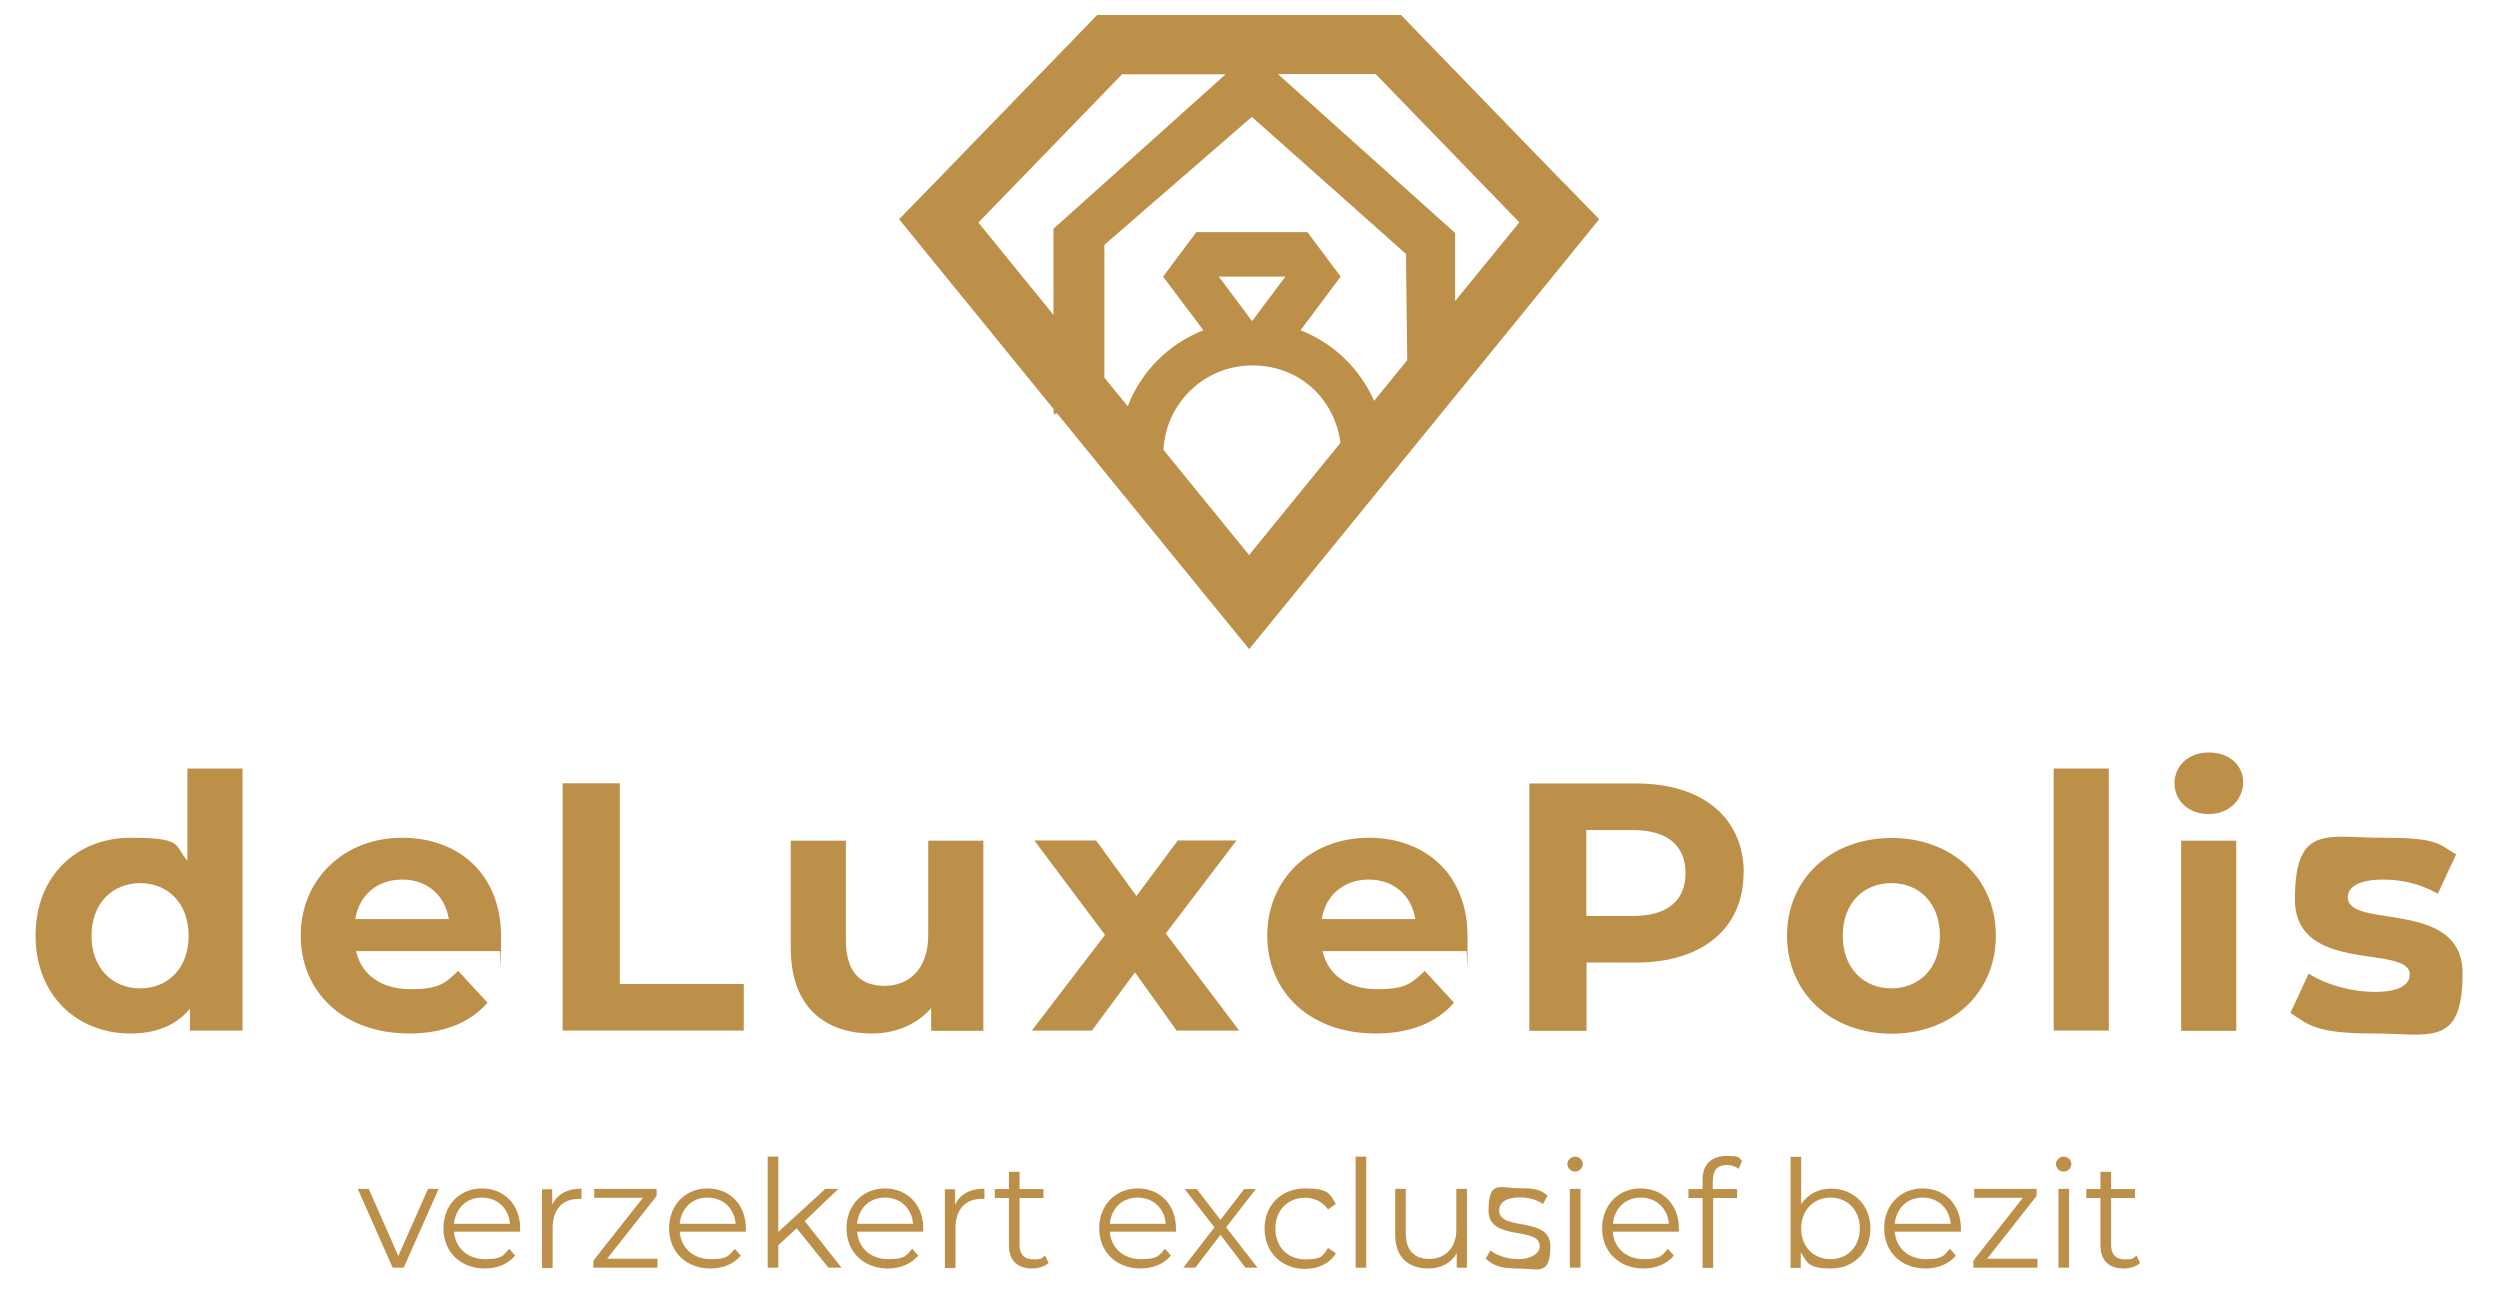 <?xml version="1.0" encoding="UTF-8"?>
<svg xmlns="http://www.w3.org/2000/svg" id="Laag_1" data-name="Laag 1" version="1.1" viewBox="0 0 1202 632">
  <defs>
    <style>
      .cls-1 {
        fill: #bc9049;
        stroke-width: 0px;
      }
    </style>
  </defs>
  <g>
    <path class="cls-1" d="M116.6,369.5v126h-25.3v-10.5c-6.6,8-16.3,11.9-28.5,11.9-25.8,0-45.7-18.3-45.7-47.1s19.9-47,45.7-47,20.7,3.6,27.3,11v-44.3h26.5ZM90.7,449.9c0-15.8-10.2-25.3-23.3-25.3s-23.4,9.5-23.4,25.3,10.2,25.3,23.4,25.3,23.3-9.5,23.3-25.3Z"></path>
    <path class="cls-1" d="M240.3,457.3h-69.1c2.5,11.4,12.2,18.3,26.2,18.3s16.6-2.9,22.9-8.8l14.1,15.3c-8.5,9.7-21.2,14.8-37.7,14.8-31.6,0-52.1-19.9-52.1-47.1s20.9-47,48.7-47,47.6,18,47.6,47.4-.3,4.9-.5,7.1ZM170.8,441.9h45c-1.9-11.6-10.5-19-22.4-19s-20.7,7.3-22.6,19Z"></path>
    <path class="cls-1" d="M270.5,376.6h27.5v96.5h59.6v22.4h-87.1v-118.9Z"></path>
    <path class="cls-1" d="M472.8,404.2v91.4h-25.1v-10.9c-7,8-17.2,12.2-28.4,12.2-22.9,0-39.1-12.9-39.1-41.1v-51.6h26.5v47.7c0,15.3,6.8,22.1,18.5,22.1s21.1-7.8,21.1-24.6v-45.2h26.5Z"></path>
    <path class="cls-1" d="M565.7,495.5l-20-28-20.7,28h-28.9l35.2-46-34-45.4h29.7l19.4,26.7,19.9-26.7h28.2l-34,44.7,35.3,46.7h-30.1Z"></path>
    <path class="cls-1" d="M705,457.3h-69.1c2.5,11.4,12.2,18.3,26.2,18.3s16.6-2.9,22.9-8.8l14.1,15.3c-8.5,9.7-21.2,14.8-37.7,14.8-31.6,0-52.1-19.9-52.1-47.1s20.9-47,48.7-47,47.6,18,47.6,47.4-.3,4.9-.5,7.1ZM635.5,441.9h45c-1.9-11.6-10.5-19-22.4-19s-20.7,7.3-22.6,19Z"></path>
    <path class="cls-1" d="M838.3,419.8c0,26.5-19.9,43-51.6,43h-23.9v32.8h-27.5v-118.9h51.5c31.8,0,51.6,16.5,51.6,43.1ZM810.4,419.8c0-13.1-8.5-20.7-25.3-20.7h-22.4v41.3h22.4c16.8,0,25.3-7.6,25.3-20.6Z"></path>
    <path class="cls-1" d="M859.2,449.9c0-27.5,21.2-47,50.3-47s50.1,19.5,50.1,47-21.1,47.1-50.1,47.1-50.3-19.5-50.3-47.1ZM932.7,449.9c0-15.8-10-25.3-23.3-25.3s-23.4,9.5-23.4,25.3,10.2,25.3,23.4,25.3,23.3-9.5,23.3-25.3Z"></path>
    <path class="cls-1" d="M987.4,369.5h26.5v126h-26.5v-126Z"></path>
    <path class="cls-1" d="M1045.5,376.6c0-8.3,6.6-14.8,16.5-14.8s16.5,6.1,16.5,14.3-6.6,15.3-16.5,15.3-16.5-6.5-16.5-14.8ZM1048.7,404.2h26.5v91.4h-26.5v-91.4Z"></path>
    <path class="cls-1" d="M1101.2,487.1l8.8-19c8.2,5.3,20.6,8.8,31.8,8.8s16.8-3.2,16.8-8.3c0-14.9-55.2.3-55.2-36.2s15.6-29.6,42.3-29.6,26.5,2.9,35.2,8l-8.8,18.9c-9-5.1-18-6.8-26.3-6.8-11.9,0-17,3.7-17,8.5,0,15.6,55.2.5,55.2,36.5s-15.8,29-43.1,29-31.1-4.2-39.6-9.9Z"></path>
  </g>
  <g>
    <path class="cls-1" d="M210.9,571.6l-16.8,37.9h-5.3l-16.8-37.9h5.3l14.2,32.3,14.3-32.3h5Z"></path>
    <path class="cls-1" d="M250,592.2h-31.7c.6,7.9,6.6,13.2,14.9,13.2s8.7-1.7,11.6-5l2.9,3.3c-3.4,4-8.6,6.2-14.6,6.2-11.8,0-19.9-8.1-19.9-19.3s7.8-19.2,18.5-19.2,18.4,7.8,18.4,19.2,0,1,0,1.6ZM218.3,588.4h26.9c-.6-7.4-6-12.6-13.5-12.6s-12.7,5.2-13.4,12.6Z"></path>
    <path class="cls-1" d="M279.6,571.4v5c-.4,0-.9,0-1.2,0-7.9,0-12.7,5-12.7,14v19.3h-5.1v-37.9h4.9v7.4c2.4-5,7.2-7.7,14.2-7.7Z"></path>
    <path class="cls-1" d="M316.1,605.3v4.2h-30.8v-3.4l23.8-30.2h-23.4v-4.3h30v3.4l-23.8,30.2h24.3Z"></path>
    <path class="cls-1" d="M358.5,592.2h-31.7c.6,7.9,6.6,13.2,14.9,13.2s8.7-1.7,11.6-5l2.9,3.3c-3.4,4-8.6,6.2-14.6,6.2-11.8,0-19.9-8.1-19.9-19.3s7.8-19.2,18.5-19.2,18.4,7.8,18.4,19.2,0,1,0,1.6ZM326.8,588.4h26.9c-.6-7.4-6-12.6-13.5-12.6s-12.7,5.2-13.4,12.6Z"></path>
    <path class="cls-1" d="M383.1,590.5l-8.9,8.2v10.8h-5.1v-53.4h5.1v36.2l22.6-20.7h6.3l-16.2,15.5,17.7,22.4h-6.3l-15.3-19Z"></path>
    <path class="cls-1" d="M443.8,592.2h-31.7c.6,7.9,6.6,13.2,14.9,13.2s8.7-1.7,11.6-5l2.9,3.3c-3.4,4-8.6,6.2-14.6,6.2-11.8,0-19.9-8.1-19.9-19.3s7.8-19.2,18.5-19.2,18.4,7.8,18.4,19.2,0,1,0,1.6ZM412.1,588.4h26.9c-.6-7.4-6-12.6-13.5-12.6s-12.7,5.2-13.4,12.6Z"></path>
    <path class="cls-1" d="M473.3,571.4v5c-.4,0-.9,0-1.2,0-7.9,0-12.7,5-12.7,14v19.3h-5.1v-37.9h4.9v7.4c2.4-5,7.2-7.7,14.2-7.7Z"></path>
    <path class="cls-1" d="M504.2,607.2c-2,1.8-5,2.7-8,2.7-7.1,0-11.1-4-11.1-11v-22.9h-6.8v-4.3h6.8v-8.3h5.1v8.3h11.5v4.3h-11.5v22.6c0,4.5,2.3,6.9,6.6,6.9s4.2-.6,5.6-1.9l1.8,3.7Z"></path>
    <path class="cls-1" d="M565.3,592.2h-31.7c.6,7.9,6.6,13.2,14.9,13.2s8.7-1.7,11.6-5l2.9,3.3c-3.4,4-8.6,6.2-14.6,6.2-11.8,0-19.9-8.1-19.9-19.3s7.8-19.2,18.5-19.2,18.4,7.8,18.4,19.2,0,1,0,1.6ZM533.6,588.4h26.9c-.6-7.4-6-12.6-13.5-12.6s-12.7,5.2-13.4,12.6Z"></path>
    <path class="cls-1" d="M598.8,609.5l-12-15.8-12.1,15.8h-5.8l15-19.4-14.3-18.4h5.8l11.4,14.8,11.4-14.8h5.6l-14.3,18.4,15.1,19.4h-5.8Z"></path>
    <path class="cls-1" d="M608,590.6c0-11.3,8.2-19.2,19.5-19.2s11.8,2.5,14.8,7.5l-3.8,2.6c-2.6-3.8-6.6-5.6-11-5.6-8.3,0-14.3,5.9-14.3,14.8s6,14.8,14.3,14.8,8.4-1.7,11-5.5l3.8,2.6c-3,4.9-8.4,7.5-14.8,7.5-11.3,0-19.5-8-19.5-19.3Z"></path>
    <path class="cls-1" d="M651.8,556.1h5.1v53.4h-5.1v-53.4Z"></path>
    <path class="cls-1" d="M705.3,571.6v37.9h-4.9v-6.9c-2.7,4.6-7.6,7.3-13.6,7.3-9.6,0-16-5.4-16-16.3v-22h5.1v21.5c0,8.1,4.2,12.2,11.4,12.2s12.9-5.1,12.9-13.8v-19.9h5.1Z"></path>
    <path class="cls-1" d="M714.3,605.2l2.3-4c3,2.4,8.1,4.2,13.5,4.2s10.2-2.4,10.2-6.2c0-9.9-24.6-2.1-24.6-17.1s5.3-10.8,15-10.8,10.2,1.4,13.4,3.5l-2.2,4.1c-3.3-2.3-7.3-3.2-11.2-3.2-6.8,0-9.9,2.7-9.9,6.3,0,10.2,24.6,2.5,24.6,17.1s-5.8,10.8-15.6,10.8-12.3-2-15.4-4.7Z"></path>
    <path class="cls-1" d="M753.6,559.7c0-1.9,1.7-3.6,3.7-3.6s3.7,1.6,3.7,3.5-1.6,3.7-3.7,3.7-3.7-1.7-3.7-3.7ZM754.8,571.6h5.1v37.9h-5.1v-37.9Z"></path>
    <path class="cls-1" d="M807.1,592.2h-31.7c.6,7.9,6.6,13.2,14.9,13.2s8.7-1.7,11.6-5l2.9,3.3c-3.4,4-8.6,6.2-14.6,6.2-11.8,0-19.9-8.1-19.9-19.3s7.8-19.2,18.5-19.2,18.4,7.8,18.4,19.2,0,1,0,1.6ZM775.5,588.4h26.9c-.6-7.4-6-12.6-13.5-12.6s-12.7,5.2-13.4,12.6Z"></path>
    <path class="cls-1" d="M823.5,567.2v4.5h11.7v4.3h-11.5v33.6h-5.1v-33.6h-6.8v-4.3h6.8v-4.7c0-6.8,4-11.2,11.4-11.2s5.7.8,7.6,2.4l-1.7,3.8c-1.4-1.2-3.5-1.9-5.6-1.9-4.4,0-6.7,2.4-6.7,7.1Z"></path>
    <path class="cls-1" d="M899.3,590.6c0,11.4-8.1,19.3-18.9,19.3s-11.5-2.7-14.6-7.8v7.5h-4.9v-53.4h5.1v22.8c3.2-4.9,8.4-7.5,14.4-7.5,10.8,0,18.9,7.8,18.9,19.2ZM894.2,590.6c0-8.9-6.1-14.8-14.1-14.8s-14.1,5.9-14.1,14.8,6,14.8,14.1,14.8,14.1-5.9,14.1-14.8Z"></path>
    <path class="cls-1" d="M942.7,592.2h-31.7c.6,7.9,6.6,13.2,14.9,13.2s8.7-1.7,11.6-5l2.9,3.3c-3.4,4-8.6,6.2-14.6,6.2-11.8,0-19.9-8.1-19.9-19.3s7.8-19.2,18.5-19.2,18.4,7.8,18.4,19.2,0,1,0,1.6ZM911,588.4h26.9c-.6-7.4-6-12.6-13.5-12.6s-12.7,5.2-13.4,12.6Z"></path>
    <path class="cls-1" d="M979.6,605.3v4.2h-30.8v-3.4l23.8-30.2h-23.4v-4.3h30v3.4l-23.8,30.2h24.3Z"></path>
    <path class="cls-1" d="M988.5,559.7c0-1.9,1.7-3.6,3.7-3.6s3.7,1.6,3.7,3.5-1.6,3.7-3.7,3.7-3.7-1.7-3.7-3.7ZM989.7,571.6h5.1v37.9h-5.1v-37.9Z"></path>
    <path class="cls-1" d="M1029,607.2c-2,1.8-5,2.7-8,2.7-7.1,0-11.1-4-11.1-11v-22.9h-6.8v-4.3h6.8v-8.3h5.1v8.3h11.5v4.3h-11.5v22.6c0,4.5,2.3,6.9,6.6,6.9s4.2-.6,5.6-1.9l1.8,3.7Z"></path>
  </g>
  <path class="cls-1" d="M751.1,87.2l-69.1-71.3-8.4-8.7h-146.1l-8.4,8.7-69.1,71.3-17.7,18.2,16,19.7,58.3,71.6v2.5l1.6-.5,70.2,86.2,22.2,27.2,22.2-27.2,130.1-159.8,16-19.7-17.7-18.2ZM506.5,110v41.4l-36.1-44.4,69.1-71.3h49.8l-82.8,74.3ZM600.5,266.8l-41.1-50.5c1.1-22.6,19.8-40.6,42.7-40.6s39.6,16.2,42.4,37.2l-43.9,53.9ZM586,133h32l-16,21.4-16-21.4ZM660.7,192.8c-6.8-15.5-19.5-27.8-35.4-34l19.3-25.8-16-21.4h-53.4l-16,21.4,19.4,25.8c-16.7,6.5-29.9,19.8-36.4,36.5l-11.2-13.7v-63.9l70.9-61.5,74.1,65.9.6,51.1-16,19.6ZM699.6,145v-33l-85.2-76.4h47l69.1,71.3-31,38Z"></path>
</svg>
